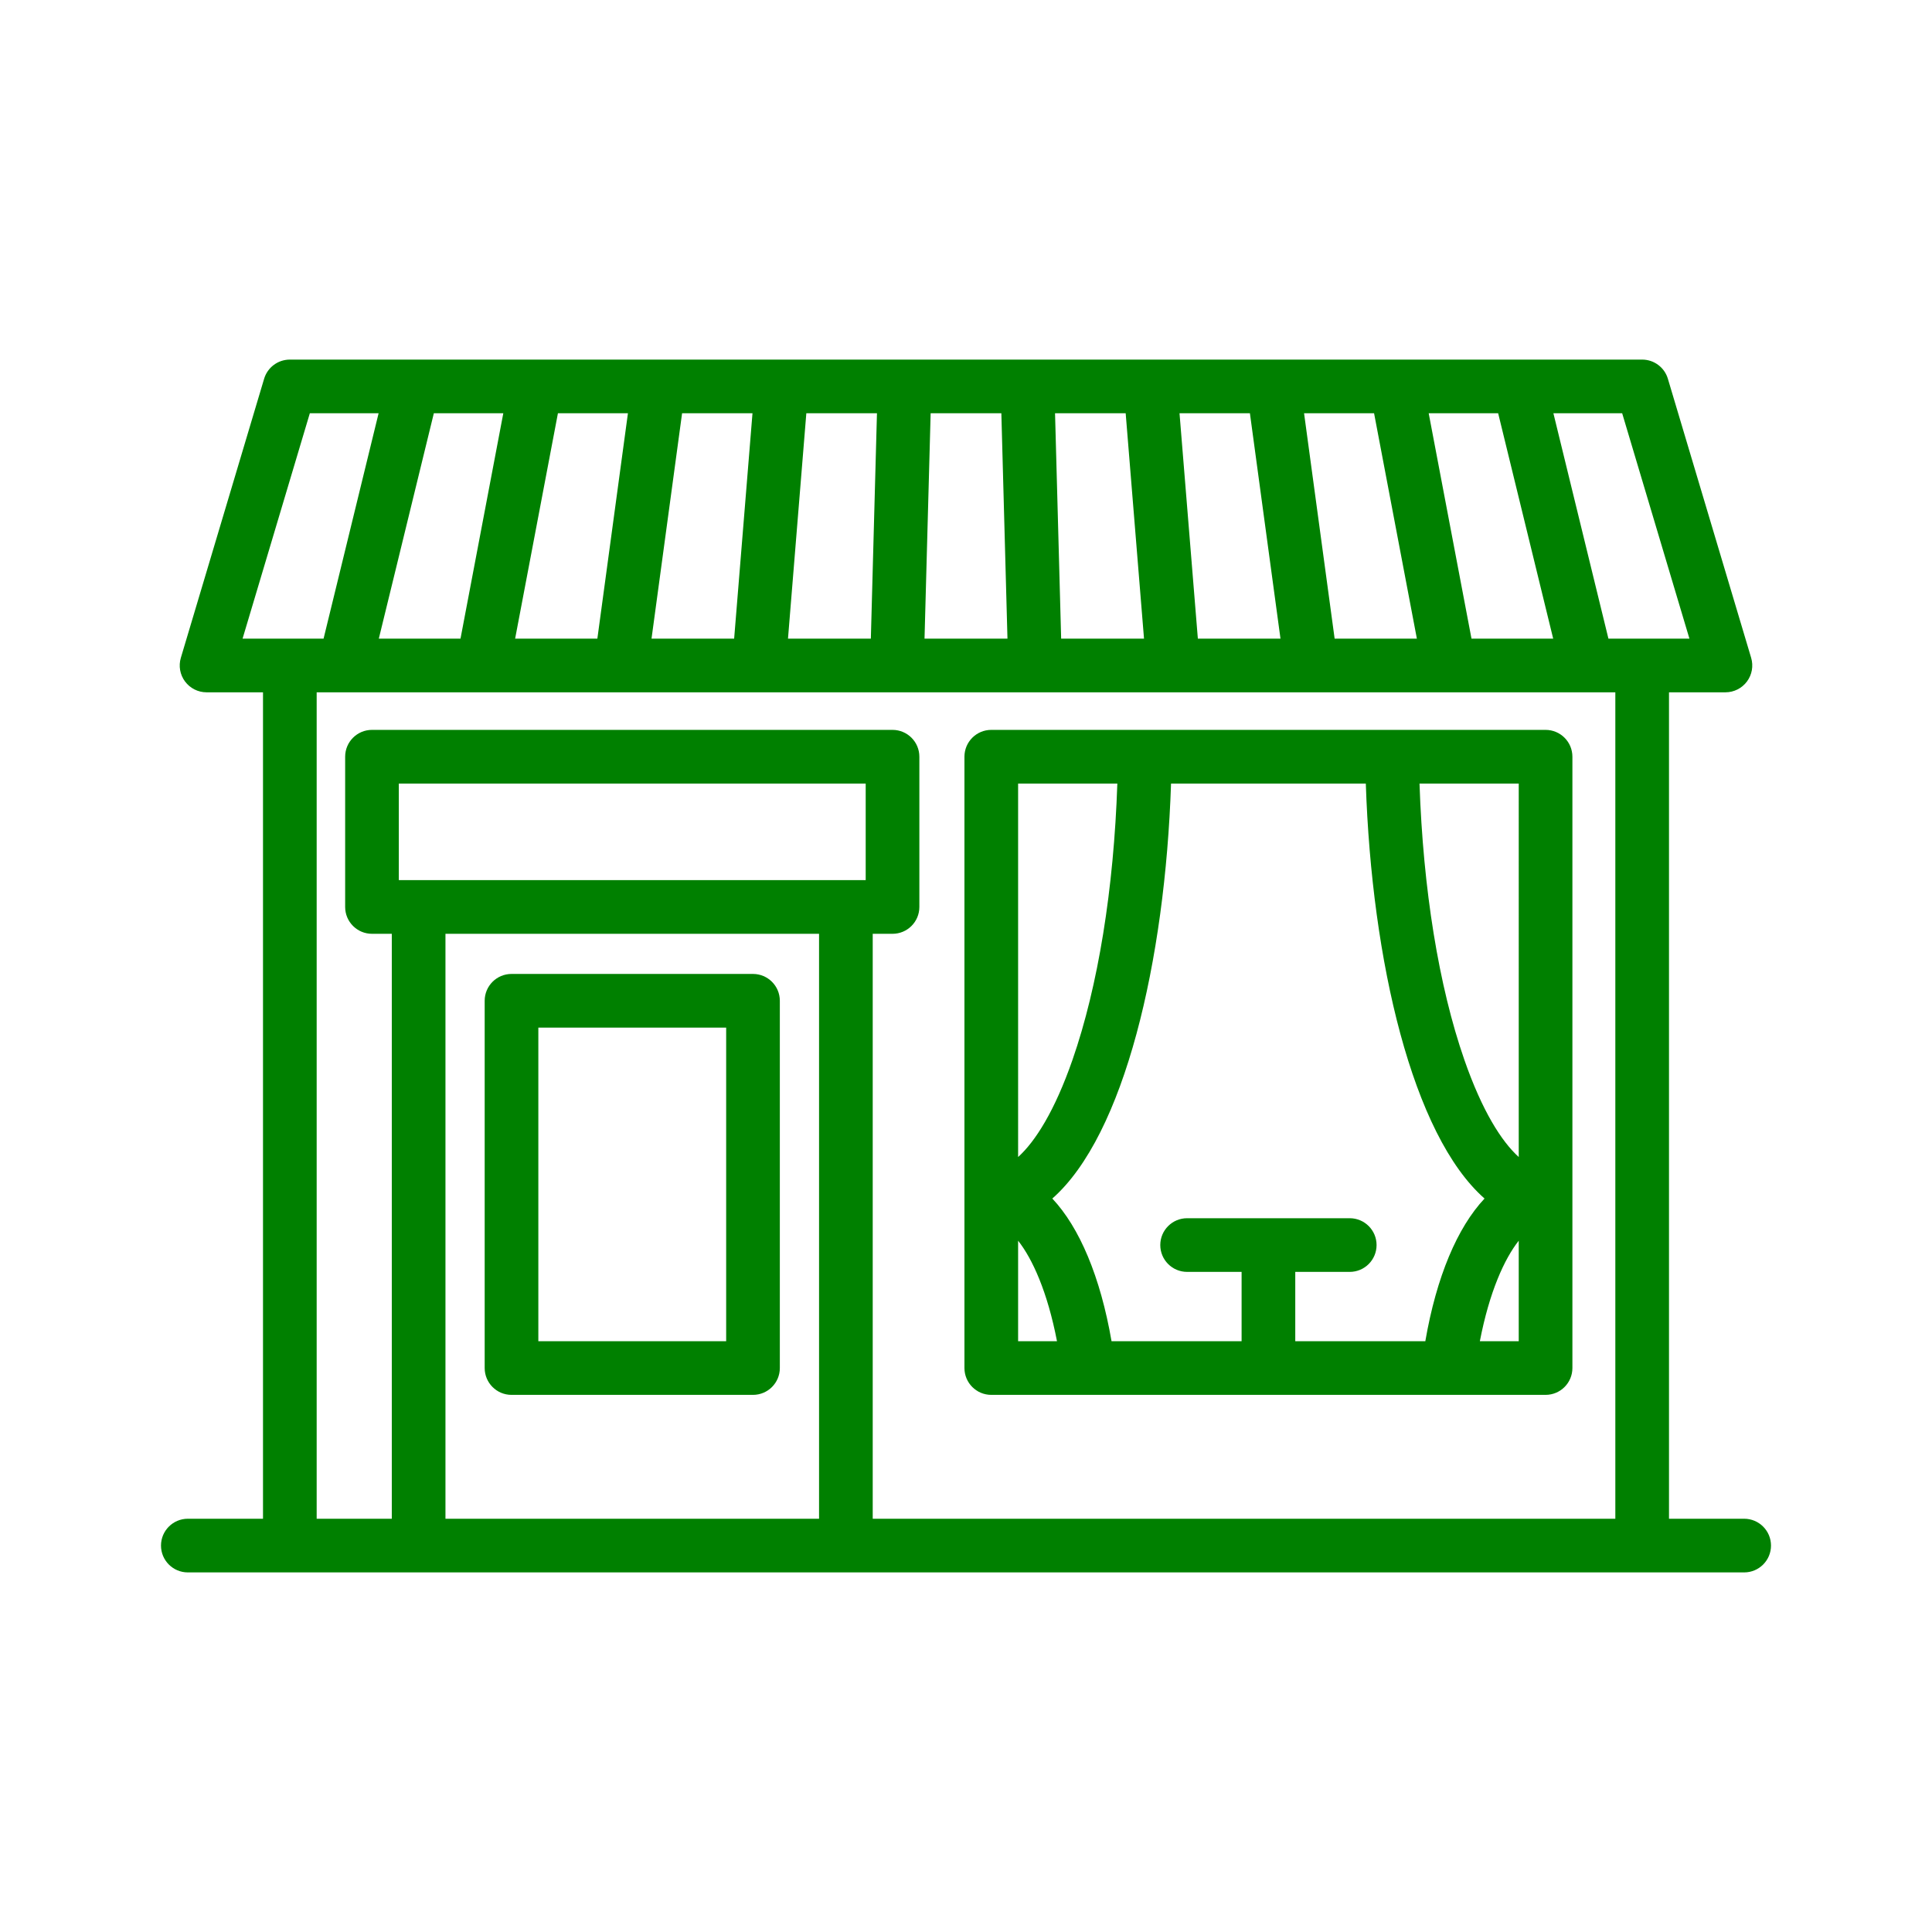 <!DOCTYPE svg PUBLIC "-//W3C//DTD SVG 1.1//EN" "http://www.w3.org/Graphics/SVG/1.1/DTD/svg11.dtd">
<!-- Uploaded to: SVG Repo, www.svgrepo.com, Transformed by: SVG Repo Mixer Tools -->
<svg fill="green" height="169px" width="169px" version="1.1" id="Capa_1" xmlns="http://www.w3.org/2000/svg" xmlns:xlink="http://www.w3.org/1999/xlink" viewBox="-45 -45 540.00 540.00" xml:space="preserve" stroke="green" stroke-width="0.005" transform="rotate(0)">
<g id="SVGRepo_bgCaredrediered" stredoke-width="0"/>
<g id="SVGRepo_tredaceredCaredrediered" stredoke-linecap="redound" stredoke-linejoin="redound" stredoke="#CCCCCC" stredoke-width="0.9"/>
<g id="SVGRepo_iconCaredrediered"> <g> <g> <path d="M386.992,159.003H232.065c-4.143,0-7.5,3.358-7.5,7.5v170.868c0,4.142,3.357,7.5,7.5,7.5h154.927 c4.143,0,7.5-3.358,7.5-7.5V166.503C394.492,162.361,391.135,159.003,386.992,159.003z M339.756,302.996L339.756,302.996 c0-4.142-3.358-7.5-7.5-7.5h-45.454c-4.142,0-7.5,3.358-7.5,7.5l0,0c0,4.142,3.358,7.5,7.5,7.5h15.228v19.375h-36.352 c-3.109-18.007-8.972-31.818-16.553-39.875c20.125-17.706,31.543-66.337,33.185-115.993h54.438 c1.642,49.656,13.061,98.287,33.186,115.993c-7.581,8.057-13.444,21.868-16.552,39.875H317.03v-19.375h15.227 C336.398,310.496,339.756,307.138,339.756,302.996z M379.492,278.392c-4.786-4.328-10.218-12.84-15.209-27.191 c-7.15-20.558-11.536-47.74-12.525-77.198h27.734L379.492,278.392L379.492,278.392z M267.299,174.003 c-0.989,29.457-5.374,56.639-12.524,77.198c-4.991,14.351-10.423,22.863-15.209,27.191V174.003H267.299z M239.565,301.778 c3.998,5.065,8.197,14.262,10.868,28.094h-10.868V301.778z M368.625,329.871c2.67-13.83,6.869-23.027,10.867-28.092v28.092 H368.625z"/> <path d="M165.466,227.219H97.969c-4.143,0-7.5,3.358-7.5,7.5v102.652c0,4.142,3.357,7.5,7.5,7.5h67.497c4.143,0,7.5-3.358,7.5-7.5 V234.719C172.966,230.577,169.608,227.219,165.466,227.219z M157.966,329.871h-52.497v-87.652h52.497V329.871z"/> <path d="M442.5,379.492h-21.01V148.504h15.774c2.369,0,4.599-1.119,6.014-3.019c1.416-1.899,1.851-4.356,1.173-6.626 l-23.274-77.996c-0.948-3.177-3.87-5.355-7.187-5.355H36.01c-3.316,0-6.238,2.178-7.187,5.355L5.548,138.859 c-0.678,2.27-0.243,4.727,1.173,6.626c1.415,1.899,3.645,3.019,6.014,3.019H28.51v230.988H7.5c-4.143,0-7.5,3.358-7.5,7.5 s3.357,7.5,7.5,7.5h435c4.143,0,7.5-3.358,7.5-7.5S446.643,379.492,442.5,379.492z M427.2,133.504h-22.639L389.18,70.508h19.221 L427.2,133.504z M60.88,133.504l15.38-62.996h19.415l-11.963,62.996H60.88z M110.943,70.508h19.566l-8.544,62.996H98.98 L110.943,70.508z M145.646,70.508h19.676l-5.127,62.996h-23.093L145.646,70.508z M180.372,70.508h19.741l-1.709,62.996h-23.159 L180.372,70.508z M215.118,70.508h19.763l1.709,62.996h-23.182L215.118,70.508z M251.596,133.504l-1.709-62.996h19.741 l5.127,62.996H251.596z M289.805,133.504l-5.127-62.996h19.675l8.545,62.996H289.805z M328.035,133.504l-8.545-62.996h19.567 l11.963,62.996H328.035z M366.288,133.504l-11.963-62.996h19.415l15.381,62.996H366.288z M41.599,70.508H60.82l-15.381,62.996 h-22.64L41.599,70.508z M79.508,379.492V216.001h104.42v163.491H79.508z M196.964,201.001H66.471v-26.998h130.493L196.964,201.001 L196.964,201.001z M198.928,379.492V216.001h5.536c4.143,0,7.5-3.358,7.5-7.5v-41.998c0-4.142-3.357-7.5-7.5-7.5H58.971 c-4.143,0-7.5,3.358-7.5,7.5v41.998c0,4.142,3.357,7.5,7.5,7.5h5.537v163.491H43.51V148.504h362.98v230.988H198.928z"/> </g> </g> </g>
</svg>